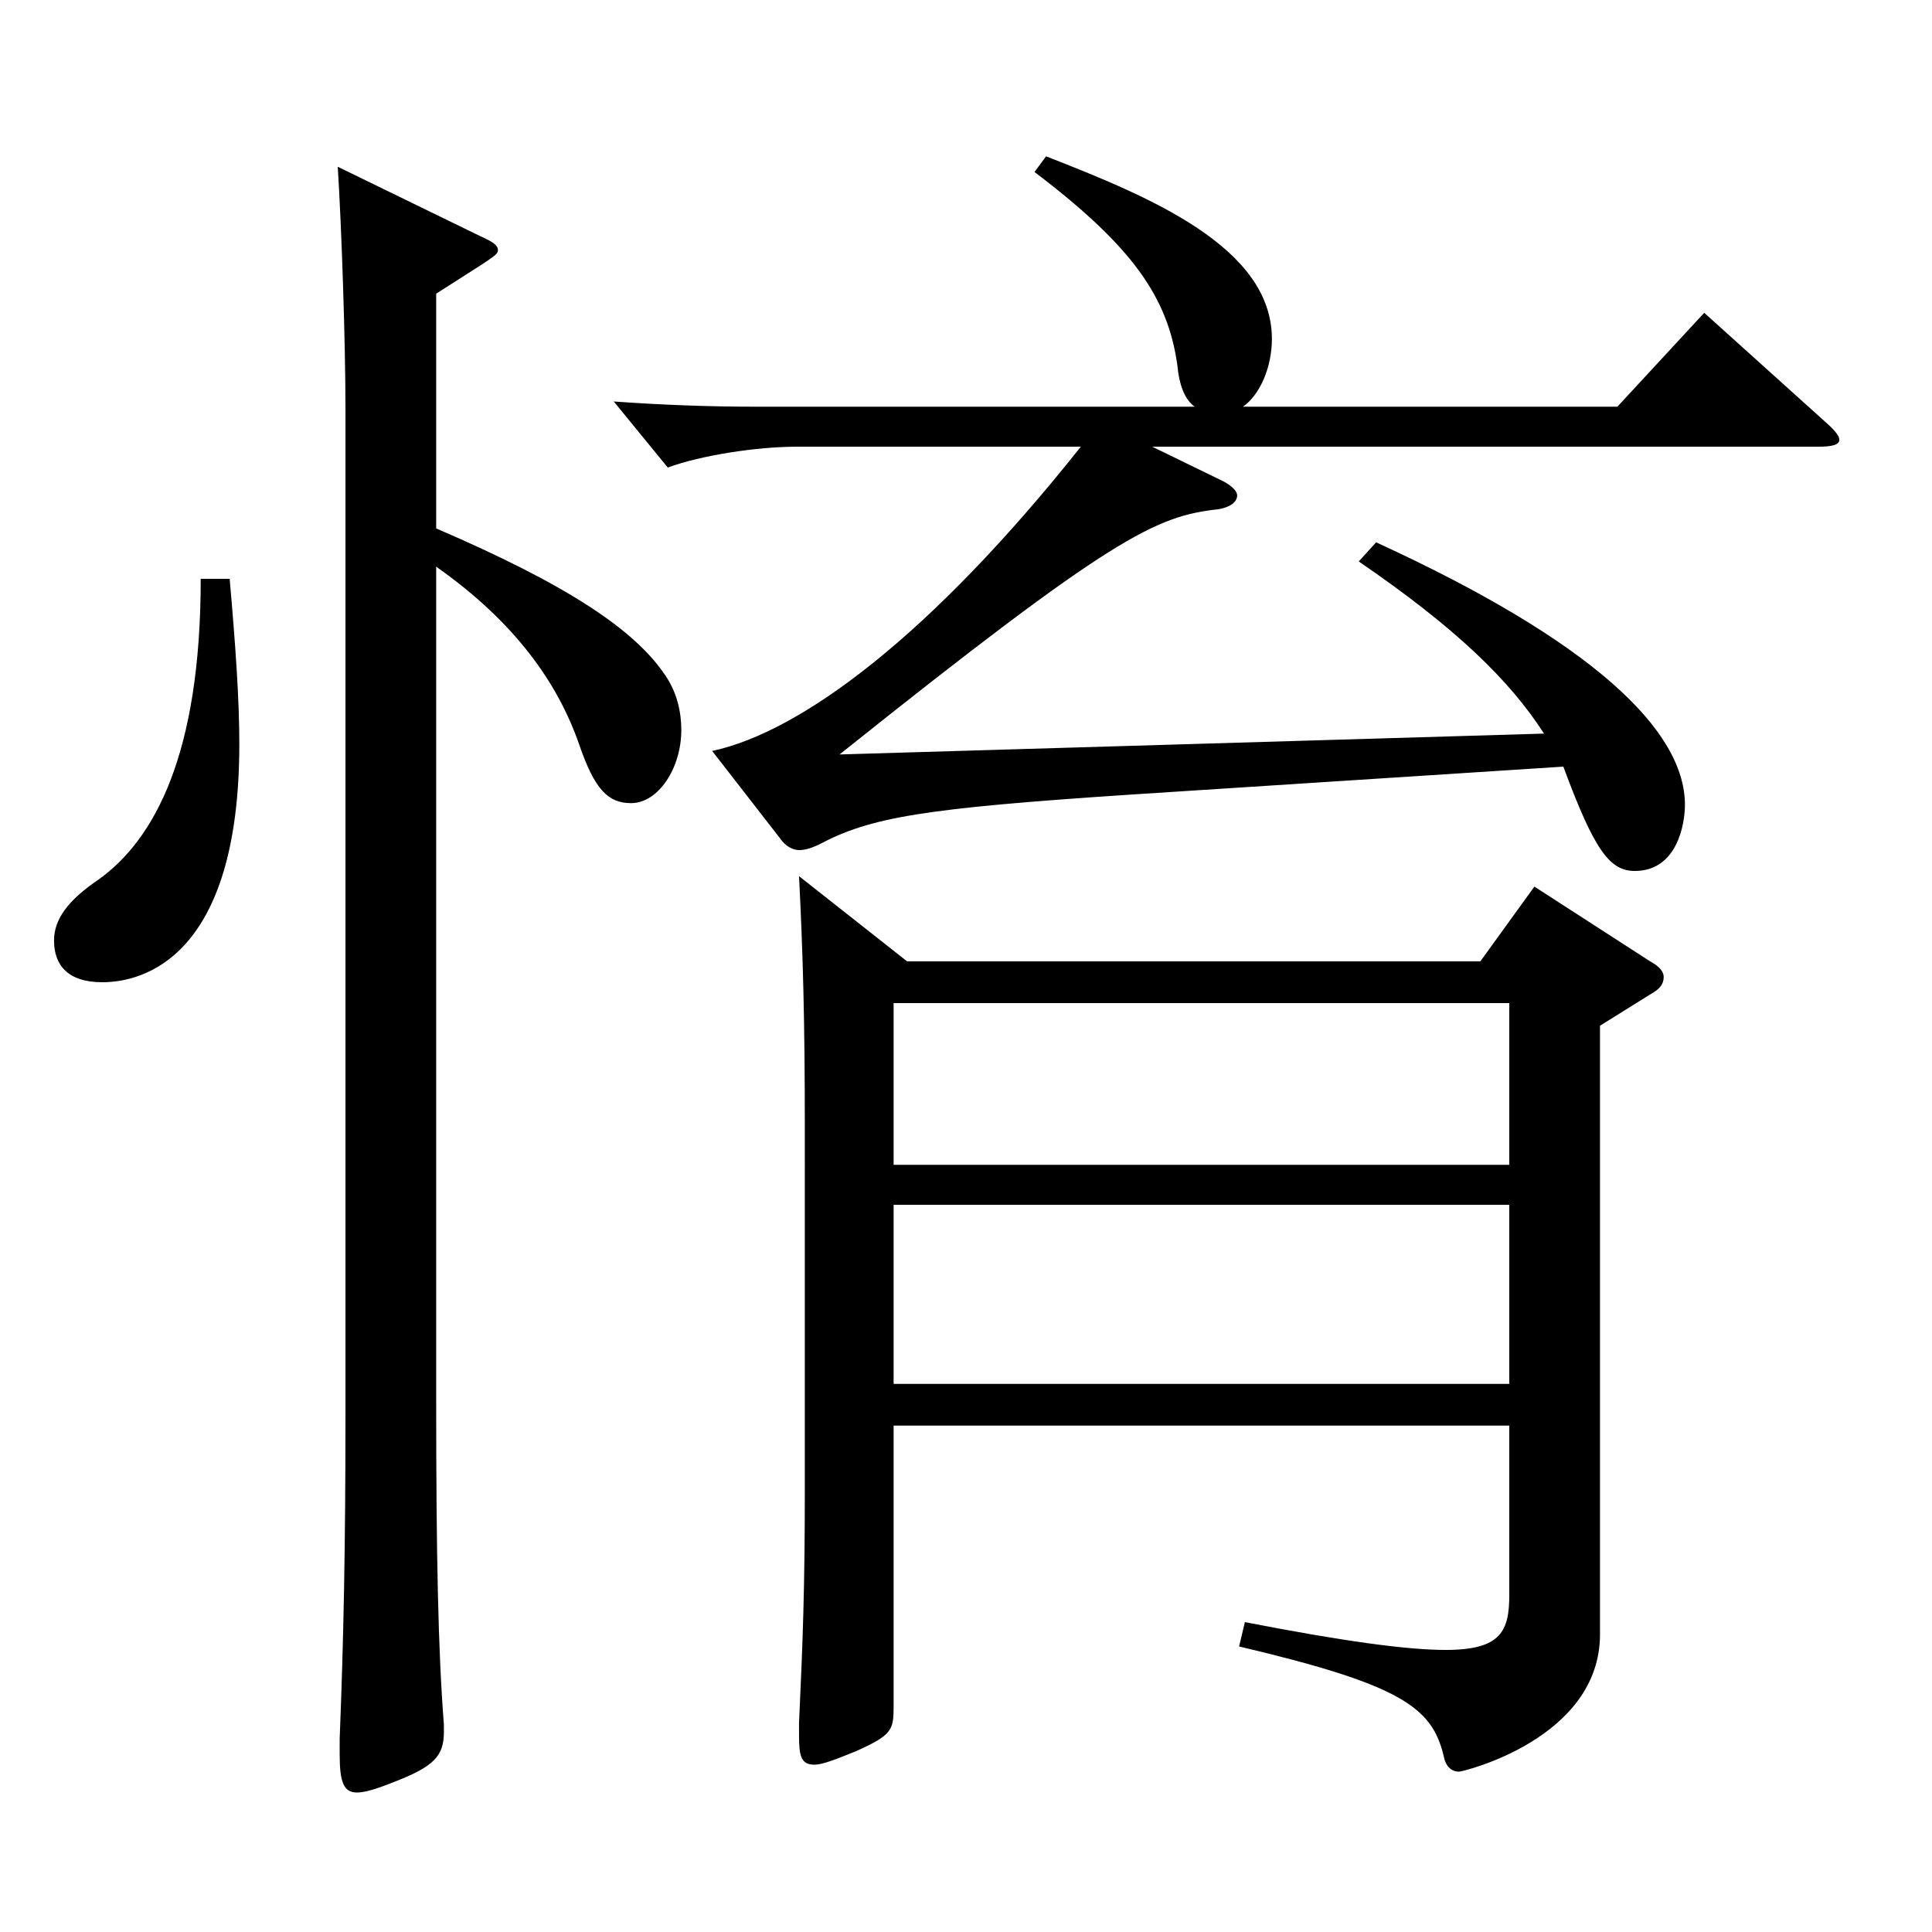 <?xml version="1.0" encoding="utf-8"?>
<!-- Generator: Adobe Illustrator 16.0.0, SVG Export Plug-In . SVG Version: 6.00 Build 0)  -->
<!DOCTYPE svg PUBLIC "-//W3C//DTD SVG 1.1//EN" "http://www.w3.org/Graphics/SVG/1.1/DTD/svg11.dtd">
<svg version="1.1" id="图层_1" xmlns="http://www.w3.org/2000/svg" xmlns:xlink="http://www.w3.org/1999/xlink" x="0px" y="0px"
	 width="1000px" height="1000px" viewBox="0 0 1000 1000" enable-background="new 0 0 1000 1000" xml:space="preserve">
<path d="M118.876,299.607c2.997,34.2,4.995,62.1,4.995,85.5c0,110.699-49.949,123.299-70.929,123.299
	c-17.981,0-24.975-9-24.975-21.6c0-10.8,6.993-20.7,22.978-31.5c28.971-20.7,52.946-64.8,52.946-155.699H118.876z M225.769,273.508
	c66.933,28.8,102.896,52.199,118.88,76.499c5.994,9,7.992,18.9,7.992,27.9c0,19.8-11.988,37.8-25.974,37.8
	c-11.988,0-18.981-7.2-26.973-30.6c-10.989-31.5-32.967-63-73.926-91.8v431.997c0,78.3,0.999,129.6,3.996,167.398v3.601
	c0,12.6-4.995,18-25.974,26.1c-8.991,3.6-14.985,5.4-18.981,5.4c-6.992,0-8.99-5.4-8.99-19.8v-8.101
	c1.998-50.399,2.997-98.099,2.997-167.398V212.309c0-35.101-1.998-94.5-3.996-126l73.925,36c5.994,2.7,8.991,4.5,8.991,7.2
	s-3.996,4.5-31.968,22.5V273.508z M618.373,210.508c-4.995-3.6-7.992-10.8-8.991-21.6c-4.995-35.1-22.977-61.199-73.926-99.899
	l5.994-8.1c52.946,20.7,116.882,46.8,116.882,94.499c0,14.4-5.993,28.8-14.984,35.1h193.805l44.954-48.6l63.936,57.6
	c3.996,3.601,5.994,6.301,5.994,8.101c0,2.7-3.996,3.6-10.988,3.6H596.395l36.963,18c4.995,2.7,6.993,5.399,6.993,7.2
	c0,3.6-3.996,6.3-9.99,7.199c-31.968,3.601-53.945,13.5-195.802,126.899l364.632-10.8c-17.981-27.899-45.953-54.899-95.903-89.1
	l8.991-9.899c111.887,51.3,159.839,97.199,159.839,135.898c0,9.9-3.996,34.2-25.974,34.2c-12.987,0-20.979-10.8-36.963-54
	l-222.775,14.4c-108.891,7.2-135.863,11.7-162.836,26.1c-3.996,1.8-6.993,2.7-9.99,2.7s-6.993-1.8-9.99-6.3l-34.964-45
	c45.953-9.9,112.886-59.399,190.808-157.499H412.58c-20.979,0-49.949,4.5-66.933,10.8l-27.972-34.199
	c24.975,1.8,49.95,2.699,72.927,2.699H618.373z M469.522,497.606h296.701l27.972-38.7l59.939,38.7c4.995,2.7,6.993,5.399,6.993,8.1
	c0,3.601-1.998,6.3-6.993,9l-25.974,16.2v314.998c0,53.999-70.929,71.1-72.927,71.1c-3.995,0-6.992-2.7-7.991-8.101
	c-5.994-25.199-21.979-36.899-105.894-56.699l2.997-12.601c50.948,9.9,83.915,14.4,103.896,14.4c28.971,0,32.967-9.9,32.967-28.8
	v-87.3H462.53v145.8c0,11.699-0.999,14.399-18.981,22.499c-10.988,4.5-17.981,7.2-21.978,7.2c-6.993,0-7.992-4.5-7.992-15.3v-6.3
	c1.998-43.2,2.997-70.199,2.997-121.499V584.006c0-56.7-0.999-90.899-2.997-130.499L469.522,497.606z M781.209,602.905v-83.699
	H462.53v83.699H781.209z M781.209,716.305v-92.699H462.53v92.699H781.209z"/>
</svg>
